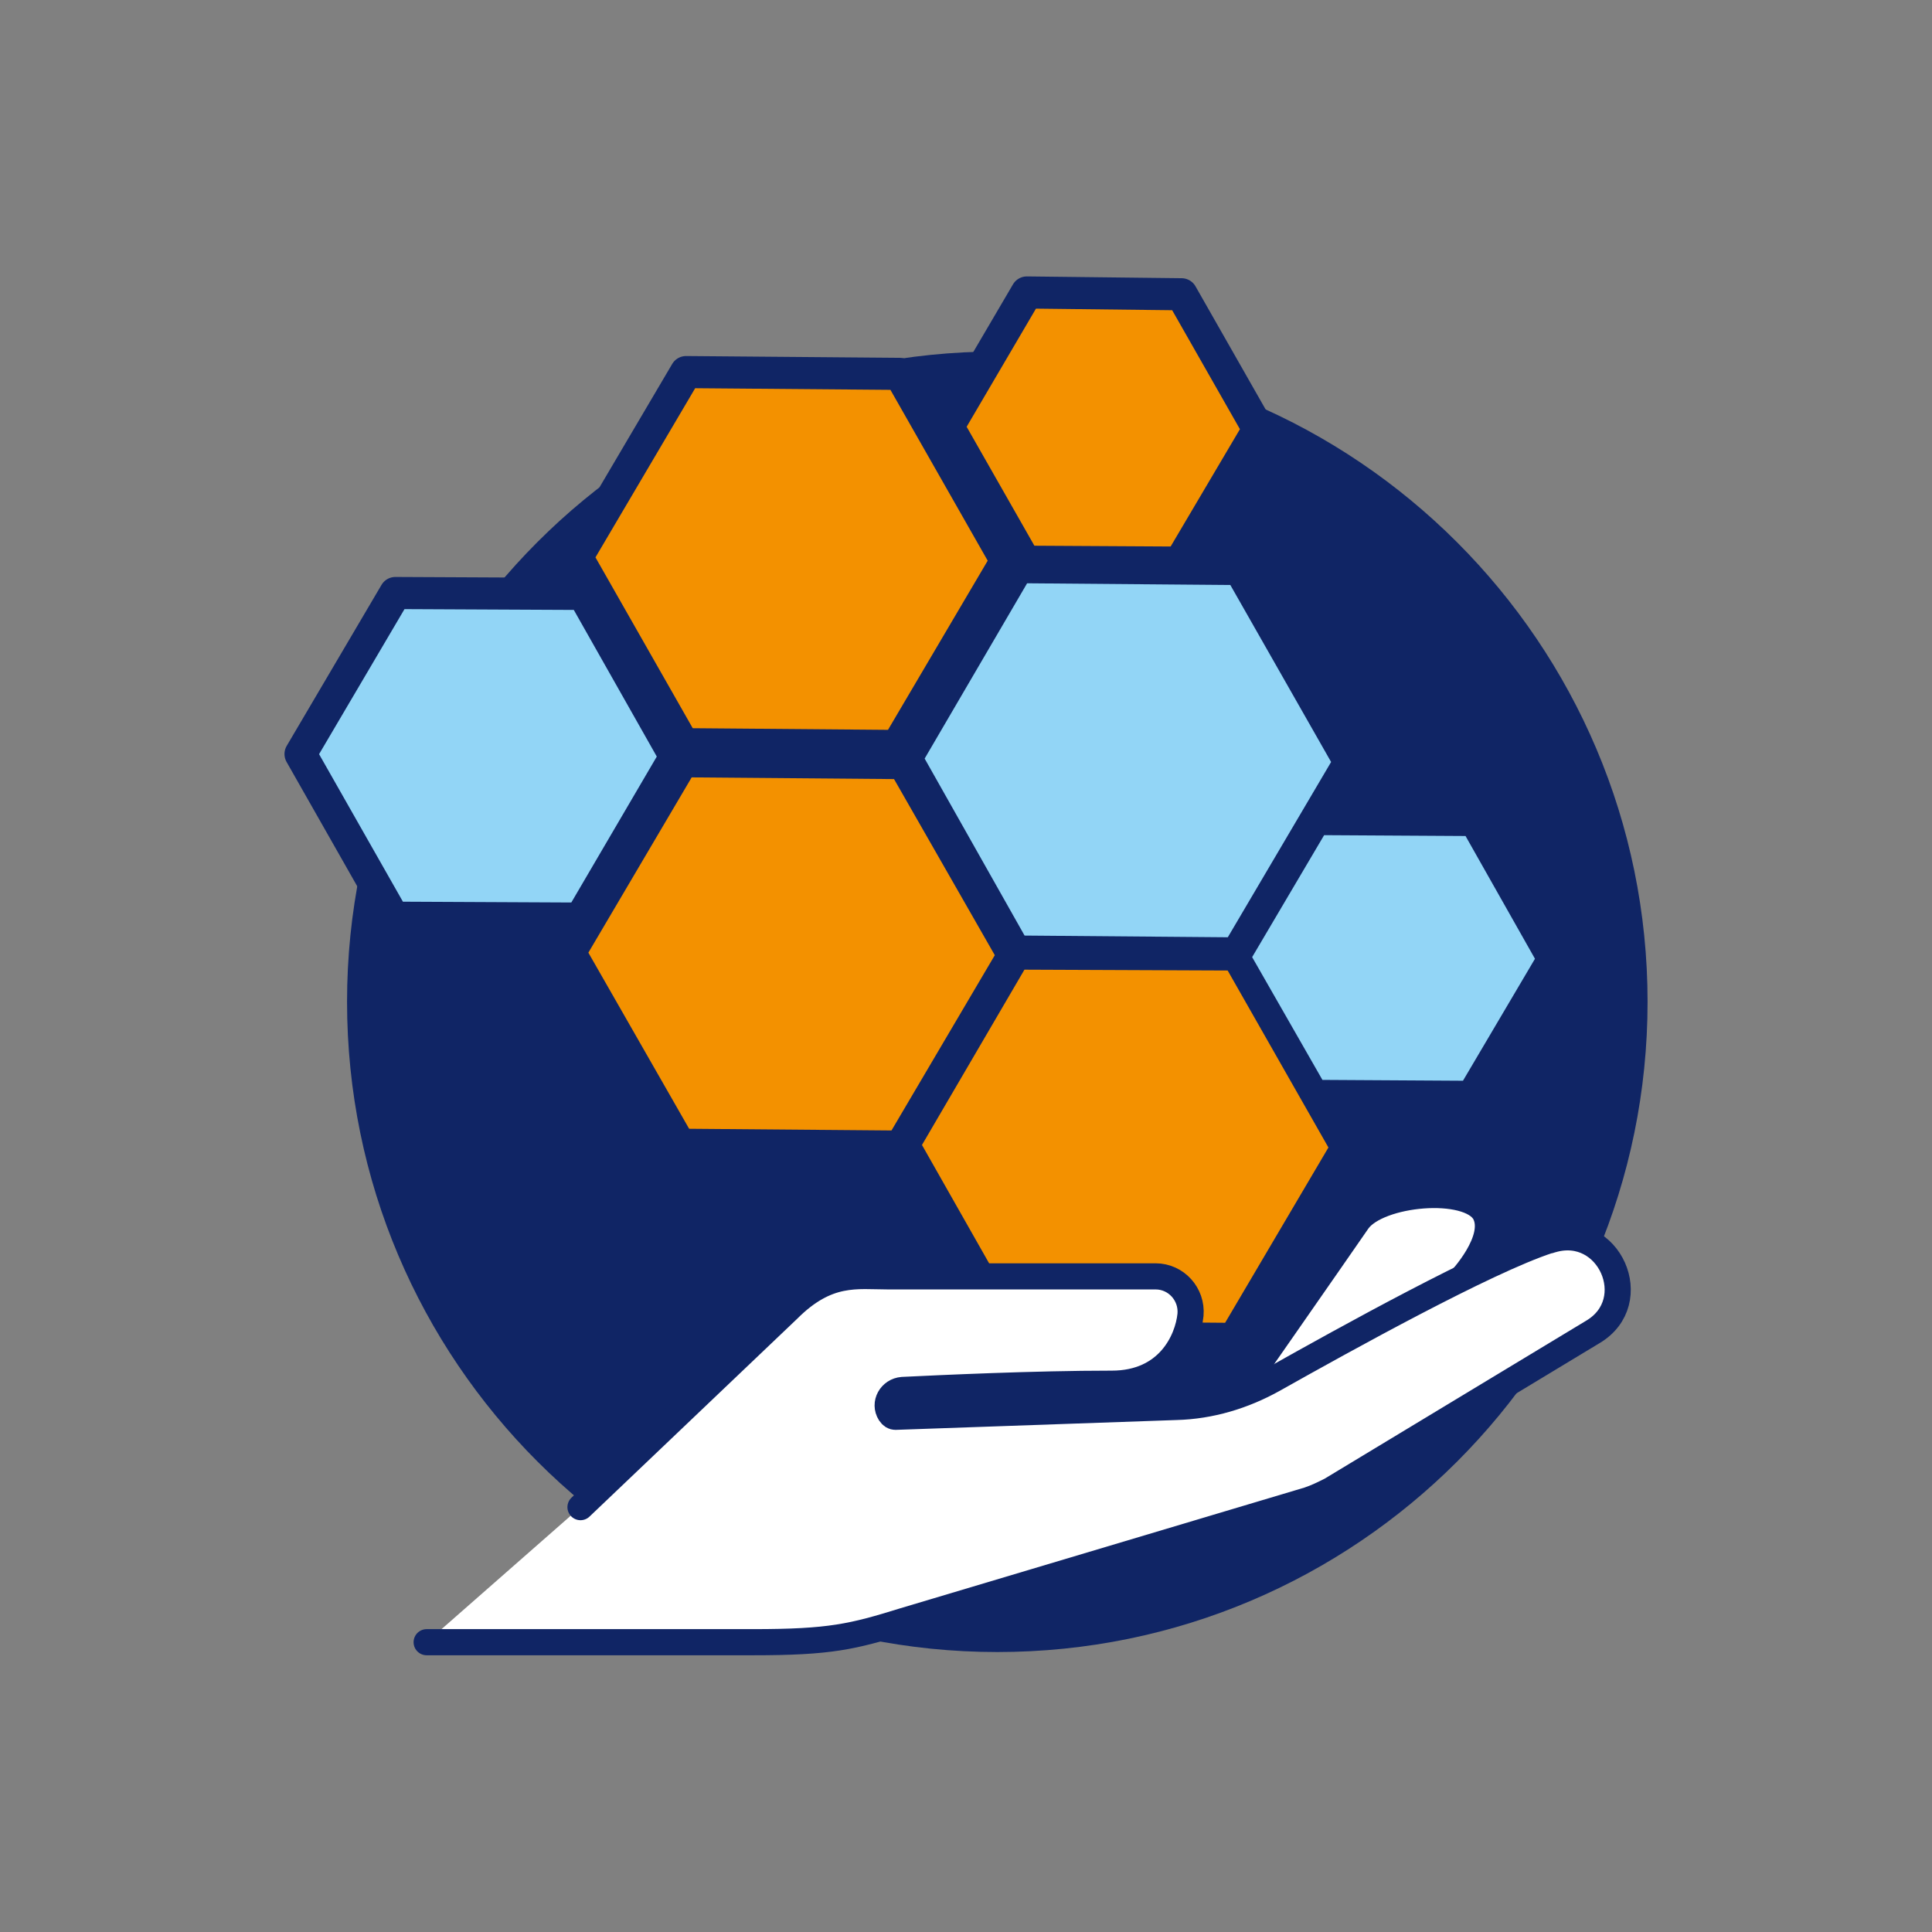 <svg xmlns="http://www.w3.org/2000/svg" version="1.1" id="Ebene_1" x="0" y="0" viewBox="0 0 216 216" xml:space="preserve"><rect x="0" y="0" width="216" height="216" fill="#808080" stroke="none"/><style>.st1{fill:#fff}.st2{fill:none;stroke:#102565;stroke-width:2.922;stroke-linecap:round;stroke-linejoin:round;stroke-miterlimit:10}.st3{fill:#f39100}.st4{fill:none;stroke:#102565;stroke-width:2.215;stroke-linecap:round;stroke-linejoin:round;stroke-miterlimit:10}.st5{fill:#92d5f6}.st7{fill:none;stroke:#102565;stroke-width:3.589;stroke-linecap:round;stroke-linejoin:round;stroke-miterlimit:10}</style><path d="M184.2 112c0 40.1-32.5 72.7-72.7 72.7-40.1 0-72.7-32.5-72.7-72.7 0-40.1 32.5-72.7 72.7-72.7 40.1 0 72.7 32.6 72.7 72.7" fill="#102565"/><path class="st1" d="M137.4 157.2s12.2-17.5 14.4-20.7c2.3-3.2 12.4-4.1 14.2-.9 1.6 3-2.8 7.6-2.8 7.6"/><path class="st2" d="M137.4 157.2s12.2-17.5 14.4-20.7c2.3-3.2 12.4-4.1 14.2-.9 1.6 3-2.8 7.6-2.8 7.6"/><path class="st3" d="M100.6 86l-23.9-.2-12.2 20.7 11.9 20.8 23.9.2 12.2-20.7z"/><path class="st4" d="M100.6 86l-23.9-.2-12.2 20.7 11.9 20.8 23.9.2 12.2-20.7z"/><path class="st5" d="M138.2 64.3l-24-.2-12.1 20.7 11.8 20.9 24 .2 12.2-20.7z"/><path class="st4" d="M138.2 64.3l-24-.2-12.1 20.7 11.8 20.9 24 .2 12.2-20.7z"/><path class="st3" d="M137.9 107.4l-24-.1-12.1 20.7 11.8 20.8 24 .2 12.2-20.7z"/><path class="st4" d="M137.9 107.4l-24-.1-12.1 20.7 11.8 20.8 24 .2 12.2-20.7z"/><path class="st5" d="M164.3 92.7l-16.7-.1-8.5 14.4 8.3 14.5 16.6.1 8.5-14.4z"/><path fill="none" stroke="#102565" stroke-width="1.54" stroke-linecap="round" stroke-linejoin="round" stroke-miterlimit="10" d="M164.3 92.7l-16.7-.1-8.5 14.4 8.3 14.5 16.6.1 8.5-14.4z"/><path class="st5" d="M65.2 66.4l-21-.1-10.6 18L44 102.6l20.9.1 10.6-18.1z"/><path class="st7" d="M65.2 66.4l-21-.1-10.6 18L44 102.6l20.9.1 10.6-18.1z"/><path class="st3" d="M132.1 32.9l-17.3-.2-8.8 15 8.6 15.1 17.3.1 8.8-14.9z"/><path class="st7" d="M132.1 32.9l-17.3-.2-8.8 15 8.6 15.1 17.3.1 8.8-14.9z"/><path class="st3" d="M100.6 41.8l-23.9-.2-12.2 20.7 11.9 20.9 23.9.2 12.2-20.7z"/><path class="st7" d="M100.6 41.8l-23.9-.2-12.2 20.7 11.9 20.9 23.9.2 12.2-20.7z"/><path class="st1" d="M47.7 183.6h36.5c8.6 0 11.1-.6 16.9-2.4l45.2-13.5c.9-.3 1.7-.7 2.5-1.1l29.3-17.7c5.7-3.4 1.8-12.2-4.6-10.3-.1 0-.2.1-.4.1-7 2.3-22.7 11-30.7 15.5-3.4 1.9-7.1 3-10.9 3.1l-31.4 1.1c-.2 0-.4-.1-.6-.4-.7-1.1.1-2.5 1.4-2.6 4.2-.2 14.7-.7 23.4-.7 6.3 0 8.5-4.8 8.8-7.7.2-2.3-1.6-4.3-3.9-4.3H99.3c-3.5 0-6.8-.7-11.2 3.7l-23.2 22.1"/><path class="st2" d="M47.7 183.6h36.5c8.6 0 11.1-.6 16.9-2.4l45.2-13.5c.9-.3 1.7-.7 2.5-1.1l29.3-17.7c5.7-3.4 1.8-12.2-4.6-10.3-.1 0-.2.1-.4.1-7 2.3-22.7 11-30.7 15.5-3.4 1.9-7.1 3-10.9 3.1l-31.4 1.1c-.2 0-.4-.1-.6-.4-.7-1.1.1-2.5 1.4-2.6 4.2-.2 14.7-.7 23.4-.7 6.3 0 8.5-4.8 8.8-7.7.2-2.3-1.6-4.3-3.9-4.3H99.3c-3.5 0-6.8-.7-11.2 3.7l-23.2 22.1"/></svg>